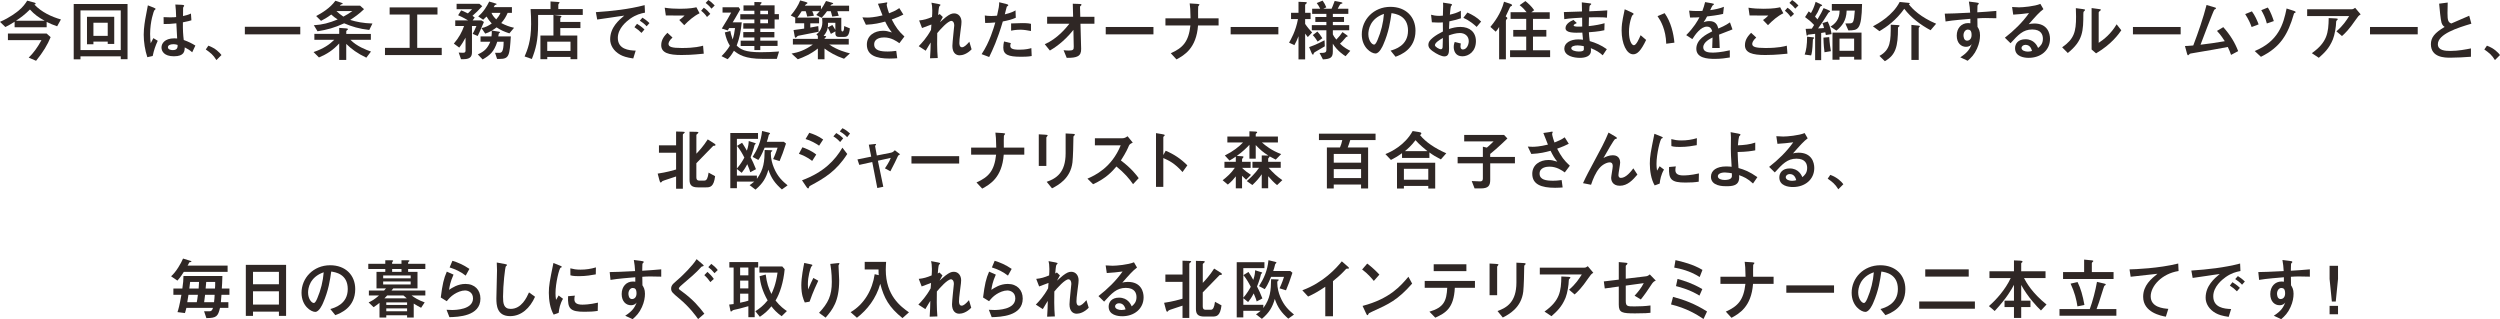<?xml version="1.0" encoding="UTF-8"?><svg id="_レイヤー_2" xmlns="http://www.w3.org/2000/svg" viewBox="0 0 959.86 122.56"><defs><style>.cls-1{fill:#2f2725;}</style></defs><g id="_レイヤー_1-2"><path class="cls-1" d="M17.91,10.46H5.61v-2.12c-1.28.84-2.27,1.4-3.55,2.04l-2.07-1.99c3.88-1.66,6.48-3.78,7.09-4.26,1.73-1.4,2.73-2.86,3.37-3.88l2.73.74c.08.03.51.15.51.41,0,.23-.26.33-.51.33,2.73,2.91,6.58,4.72,10.21,5.74l-1.45,2.63c-1.51-.54-2.7-1-4.03-1.68v2.04ZM3.04,15.41v-2.53h14.87l1.53,1.38c-1.17,2.88-2.83,5.66-5.59,9.08l-2.83-1.22c1.74-1.63,3.65-4.29,4.9-6.71H3.04ZM17.14,7.96c-2.3-1.25-3.93-2.4-5.64-4.31-2.04,2.02-3.6,3.16-5.36,4.31h11Z"/><path class="cls-1" d="M46.36,21.63h-15.46v1.15h-2.6V1.53h20.67v21.2h-2.6v-1.1ZM46.36,19.21V3.98h-15.46v15.23h15.46ZM41.36,15.97h-5.49v1.02h-2.47V6.45h10.46v10.43h-2.5v-.92ZM41.36,13.78v-5.05h-5.49v5.05h5.49Z"/><path class="cls-1" d="M56.56,21.94c-.89-2.65-1.38-5.84-1.38-8.62s.54-5.74.82-7.19c.1-.54.74-3.88.77-4.08l2.22.87c.71.28.74.41.74.54s-.18.26-.43.46c-.25.23-1.66,4.29-1.66,9.13,0,1.68.13,2.81.23,3.55.13-.28.87-1.63,1.02-1.96l1.68,1.02c-.89,1.94-1.45,3.47-1.94,5.84l-2.07.46ZM73.81,20.08c-1-.87-1.73-1.3-2.88-1.89-.05,1.4-.1,3.42-4.16,3.42-3.75,0-4.77-1.94-4.77-3.39s1.17-3.5,4.92-3.5c.51,0,.84.03,1.1.05-.1-1.45-.18-3.04-.31-5.82-2.02.23-3.11.28-4.87.28l-.03-2.65c.46.03,1.56.08,2.5.08,1.17,0,1.81-.05,2.32-.1-.03-1.94-.15-3.29-.31-4.82l2.42.1c.31.03.97.03.97.38q0,.13-.23.38c-.15.18-.18.36-.18.56,0,.46-.03,2.96-.03,3.01.77-.18,2.12-.48,3.04-.97l.18,2.6c-1.02.31-1.07.31-3.27.77-.03,3.11.08,4.77.33,6.79,1.84.66,3.11,1.3,4.46,2.14l-1.22,2.58ZM66.51,16.97c-1.28,0-2.04.48-2.04,1.17,0,1.02,1.51,1.1,1.89,1.1,1.84,0,1.84-1.15,1.84-1.99-.23-.08-.84-.28-1.68-.28Z"/><path class="cls-1" d="M80,17.53c2.78,1.02,4.26,2.6,5.03,3.6l-1.94,1.94c-1.22-2.02-2.32-2.83-4.08-4.08l.99-1.45Z"/><path class="cls-1" d="M94.01,13.19v-2.91h21.28v2.91h-21.28Z"/><path class="cls-1" d="M120.7,15.26v-2.25h9.54v-2.3l2.58.18c.33.03.77.08.77.31,0,.13-.08.2-.23.31-.36.28-.41.33-.41.51v1h9.44v2.25h-7.86c2.42,2.5,6.05,3.88,7.91,4.52l-1.79,2.35c-3.39-1.61-5.66-3.27-7.71-5.28v6.15h-2.7v-6.33c-2.37,2.58-4.77,4.13-7.78,5.38l-2.07-2.07c3.88-1.33,6.1-2.88,7.96-4.72h-7.65ZM120.47,9.69c3.52-.23,5.74-.84,9.18-2.22-1.05-.69-1.61-1.1-2.47-1.89-1.61,1.2-2.81,1.86-3.93,2.42l-1.86-1.84c2.22-1.17,5.46-3.16,7.37-5.87l2.25.74c.33.1.56.2.56.38,0,.15-.15.2-.59.28-.15.05-.31.25-.46.48h7.73l1.51,1.35c-1.79,1.79-3.8,3.16-5.31,4.13,2.4.74,4.92,1.25,8.55,1.38l-1.22,2.47c-3.83-.43-6.68-1.28-9.64-2.55-3.83,1.76-6.48,2.45-10.23,3.06l-1.43-2.35ZM129.19,4.26c.89.87,1.61,1.4,2.65,2.12,1.51-.84,2.25-1.25,3.44-2.12h-6.1Z"/><path class="cls-1" d="M169.6,18.37v2.78h-21.79v-2.78h9.47V5.59h-7.68v-2.76h18.37v2.76h-7.78v12.78h9.41Z"/><path class="cls-1" d="M181.47,13.01c.48-.87.87-1.63,1.45-3.04h-1.71v9.95c0,1.35-.23,2.81-3.27,2.81h-.94l-.89-2.55c.43.05,1.15.08,1.61.08.79,0,1.02-.23,1.02-.87v-4.92c-.66,1.25-1.53,2.68-2.42,3.8l-2.07-1.53c1.99-2.32,3.09-4.41,3.93-6.76h-3.39v-2.14h4.95c-.48-.28-1.99-1.2-3.85-1.99l1.17-1.86c.38.13.97.31,2.58,1.15.54-.54,1.28-1.22,1.61-1.61h-5.94V1.45h8.75l1.1.92c-1.43,1.58-2.48,2.6-3.75,3.7.15.1.77.56.87.66l-.82,1.1h3.37l.97.61c-1.89,4.36-2.09,4.85-2.4,5.38l-1.91-.82ZM188.69,14.01c.05-.36.13-.94.13-1.4,0-.28,0-.56-.05-.82-.94.56-1.5.79-2.47,1.12l-1.43-2.12c1.63-.33,2.68-.92,3.93-1.76-.87-.97-1.4-1.66-1.99-2.68-.28.28-.84.84-1.3,1.22l-1.91-1.28c1.99-1.61,3.32-3.85,4.23-5.69l2.37.71c.28.08.46.13.46.28,0,.18-.18.23-.46.28-.2.05-.25.13-.64.87h6.99v2.19h-1.63c-.71,1.63-1.28,2.53-2.47,3.93,1.86.94,3.11,1.4,4.92,1.81l-1.79,2.14c-2.02-.66-3.27-1.2-4.92-2.3-.69.56-1.1.79-1.86,1.22l2.6.41c.38.05.59.1.59.28,0,.1-.43.38-.48.46-.03.18-.15.79-.2,1.1h4.82c-.48,7.32-.59,8.65-4.31,8.65h-.97l-.77-2.35h1.53c.87,0,1.73-.1,1.76-4.26h-2.45c-1.22,3.85-2.81,5.2-5.61,6.81l-1.86-1.94c2.5-1.12,3.75-2.3,4.8-4.87h-3.75v-2.04h4.21ZM188.71,4.95c.38.89.74,1.4,1.81,2.5.79-.94,1.22-1.51,1.63-2.5h-3.44Z"/><path class="cls-1" d="M212.67,5.74l2.53.33c.13.03.36.08.36.26,0,.13-.13.28-.31.41-.1.08-.13.23-.13.33v1.35h7.73v2.35h-7.73v2.88h6.53v9.08h-2.6v-.87h-8.93v.87h-2.63v-9.08h5v-7.91h-5.89v3.62c0,6.12-.89,9.49-2.4,13.29l-2.78-.97c1.05-2.45,2.5-5.87,2.5-12.45,0-1.76-.05-4.01-.2-5.74h7.65V.56l2.68.18c.59.05.79.08.79.25,0,.1-.13.23-.33.46-.05.08-.15.26-.15.41v1.63h9.39v2.25h-11.07ZM219.04,16h-8.93v3.55h8.93v-3.55Z"/><path class="cls-1" d="M247.64,4.85c-1.63.33-3.39.74-5.66,2.32-1.4,1-4.77,3.7-4.77,7.37,0,4.36,4.18,4.82,6.86,4.9l-.94,3.01c-2.6-.38-3.9-.84-4.98-1.43-2.6-1.43-3.88-3.7-3.88-5.92,0-4.57,3.32-7.35,5.41-9.11-.82.08-4.36.64-5.08.74-1.81.28-3.37.48-5.31.77l-.51-2.83c6.3-.43,12.6-1.1,18.73-2.7l.13,2.88ZM246.29,12.63c-.82-.82-1.56-1.45-2.7-2.19l.99-1.3c.54.33,1.71,1.05,2.86,2.17l-1.15,1.33ZM248.28,10.1c-.77-.87-1.71-1.56-2.63-2.17l1.02-1.15c.84.51,1.66,1.1,2.68,2.09l-1.07,1.22Z"/><path class="cls-1" d="M270.2,20.61c-4.69.48-6.94.51-8.55.51-4.92,0-7.78-.82-7.78-3.78,0-2.27,1.4-3.75,2.37-4.75l1.96,1.81c-1.4,1.28-1.53,2.12-1.53,2.47,0,1.1,1.22,1.56,5.08,1.56,5.1,0,7.35-.66,8.19-.89l.26,3.06ZM268.59,5.1c-2.25,1.1-4.13,2.78-5.89,4.57l-1.91-1.99c.43-.28,1.07-.71,2.04-1.71-4.82,0-5.2,0-7.19-.03l-.43-2.98c1.91.31,3.88.41,5.82.41,3.93,0,5.59-.41,6.35-.59l1.22,2.32ZM271.45,6.53c-.74-1.1-1.45-1.76-2.25-2.4l1.02-1.17c1.1.74,1.86,1.58,2.5,2.37l-1.28,1.2ZM273.18,3.32c-.66-.82-1.3-1.43-2.25-2.19l1.05-1.12c.82.54,1.48,1.07,2.42,2.09l-1.22,1.22Z"/><path class="cls-1" d="M284.79,8.57c-.41,3.72-.79,5.84-1.94,8.93,1.45,1.43,3.14,2.55,9.18,2.55,2.3,0,4.8-.1,7.09-.28l-.87,2.83h-5.41c-6.89,0-9.21-1.66-11.05-3.11-1.1,1.94-1.94,2.76-2.42,3.24l-2.35-1.17c.89-.89,2.25-2.35,3.21-4.01-.94-1.53-1.48-2.96-1.94-5.1l2.12-.56c.15.84.33,1.63.89,3.27.51-1.63.69-2.73.92-4.39h-2.25l-.56.92-2.27-.74c1.86-2.96,2.78-4.59,3.6-6.12h-3.32v-2.04h6.23l.54.87c-1.58,2.78-2.02,3.52-2.88,4.92h3.47ZM289.64,19.24v-1.58h-5.26v-2.04h5.26v-1.25h-4.26v-2.07h4.26v-1.3h-4.26v-2.07h4.26v-1.45h-5.41v-2.04h5.41v-1.33h-4.18v-2.04h4.18V.77l2.32.05c.15,0,.46.03.46.25,0,.15-.18.31-.28.38-.23.18-.23.23-.23.61h5.49v3.37h1.66v2.04h-1.66v3.52h-5.49v1.3h5.41v2.07h-5.41v1.25h6.63v2.04h-6.63v1.58h-2.27ZM294.87,4.11h-2.96v1.33h2.96v-1.33ZM291.91,7.48v1.45h2.96v-1.45h-2.96Z"/><path class="cls-1" d="M314.48,6.76v2.19h-3.37v1.63c1.05-.18,2.42-.41,3.06-.56l.15,2.17c-1.05.23-7.6,1.48-7.78,1.53-.2.05-.41.18-.48.28-.26.31-.46.48-.56.48-.18,0-.31-.08-.41-.69l-.41-2.25c1.51-.18,2.27-.28,4.08-.56v-2.04h-3.44v-2.17l-1.71-.82c1.71-2.02,2.91-3.93,3.62-5.79l2.25.64c.23.08.56.18.56.38,0,.13-.43.38-.56.46-.2.1-.33.33-.43.54h6.15v1.45c.77-1.1,1.22-1.89,1.94-3.24l2.17.61c.15.05.61.18.61.38,0,.13-.61.31-.71.36-.2.13-.26.2-.38.43h7.17v2.12h-4.52c.25.69.38,1.17.54,1.76l-2.5.31c-.2-.89-.38-1.45-.56-2.07h-1.43c-.41.61-1.1,1.51-2.07,2.55l-2.07-1.1c.28-.28.79-.82,1.33-1.45h-2.86c.31.56.54,1.4.61,1.76l-2.55.31c-.23-.97-.36-1.45-.59-2.07h-1.53c-.92,1.48-1.25,1.89-1.68,2.45h8.37ZM314,13.75l-.56-.54c.64-.46,2.3-1.91,2.3-4.62,0-.61-.03-1.2-.08-1.76h7.35v4.36c0,.26,0,.89.46.89.56,0,.61-1.15.64-2.07l2.19.89c-.28,2.63-.94,3.27-2.14,3.27h-2.12c-.99,0-1.3-.56-1.3-1.25v-.87l-1.73.97c-.28-.69-.87-1.89-1.2-2.45-.2,1.25-.77,2.22-1.58,3.21.87.05.97.08.97.31,0,.1-.15.23-.41.43-.13.1-.23.2-.23.41h9.31v2.17h-7.5c3.21,2.22,6.74,3.09,7.96,3.39l-2.27,2.07c-3.27-1.12-5.56-2.5-7.5-3.93v4.13h-2.55v-4.13c-2.75,2.19-5.51,3.34-7.7,4.13l-2.4-2.19c2.53-.43,5.15-1.28,8.16-3.47h-7.65v-2.17h9.59v-1.2ZM320.73,8.75h-2.83v.97c0,.2-.05.61-.08.82l1.76-.94c.43.64,1.02,1.66,1.15,1.91v-2.76Z"/><path class="cls-1" d="M339.56,1.07c.15-.03.79-.15.87-.15.1,0,.26.05.26.2,0,.1-.26.59-.26.69,0,.03.1,1,.92,3.29,1.48-.59,2.63-1.05,3.93-1.99l1.56,2.48c-1.22.64-2.47,1.17-4.46,1.89,1.56,3.01,2.68,4.54,4.87,6.53l-1.94,2.58c-1.02-.74-3.09-2.22-5.87-2.22-1.12,0-3.8.28-3.8,2.68s2.55,2.73,5.26,2.73c1.07,0,1.4-.05,3.21-.25l.38,2.83c-.64.05-1.68.13-2.88.13-5.31,0-8.78-1.3-8.78-5.36,0-3.47,2.93-5.31,6.17-5.31,1.25,0,1.76.15,3.44.64-1.12-1.38-1.66-2.32-2.58-4.18-2.09.56-3.95,1.05-7.4,1.22l-1.35-2.83c.46.03,1.1.08,1.81.08.92,0,2.81-.08,5.92-.84-.18-.46-1.17-2.96-1.76-4.46l2.47-.36Z"/><path class="cls-1" d="M360.84,5.41l1.15,1.12c-.18.31-.97,1.71-1.12,2.02.38-.31,1.91-1.71,2.27-1.96,1.45-1.1,2.22-1.45,3.21-1.45,1.68,0,2.81,1.38,2.81,3.24,0,.69-.03.97-.46,4.21-.28,2.17-.36,3.11-.36,3.93,0,.23,0,1.63,1,1.63.77,0,1.63-.74,2.83-2.12l.87,2.91c-1.68,1.76-3.47,2.3-4.62,2.3-1.48,0-2.76-1.07-2.76-3.6,0-1.25.71-7.58.71-7.81,0-1.43-.69-1.81-1.07-1.81-1.4,0-4.39,3.39-5.46,4.69-.05,1.81-.1,6.4.2,9.57l-2.96.1c.15-1.79.23-4.49.25-6.07-.15.26-1.05,1.66-1.91,3.16l-2.68-1.74c1.2-1.22,3.04-3.19,4.72-6.25.03-.31.05-.48.15-2.07-.79.33-1.66.66-3.6,1.35l-1.12-2.91c1.91-.2,3.04-.54,4.95-1.33.08-.92.1-1.71.1-2.48,0-1.43-.15-2.35-.31-3.01l2.58.48c.84.15.87.25.87.43,0,.13-.43.46-.46.56-.2.46-.33,2.14-.43,3.27l.64-.38Z"/><path class="cls-1" d="M386.33,1.53c.2.05.79.23.79.41,0,.05,0,.18-.08.25-.08.08-.43.28-.48.36-.08.1-.66,2.58-.77,2.96,2.63-.64,3.47-1.15,4.11-1.53l.1,2.83c-1.53.69-3.01,1.05-4.98,1.43-2.07,7.07-3.88,10.84-5.23,13.65l-2.91-1.1c3.09-4.62,4.64-9.98,5.26-12.17-1.45.13-2.27.18-3.9.2l-.13-2.88c.61.1,1.33.2,2.48.2.97,0,1.73-.08,2.22-.13.66-2.83.82-3.88.82-5.15l2.7.66ZM396.1,21.51c-1.3.28-3.29.28-4.13.28-4.75,0-6.76-.77-6.76-3.52,0-.77.1-1.61.28-2.35l2.63.64c-.1.23-.23.51-.23.94,0,.97.54,1.58,3.37,1.58,2.55,0,3.95-.38,4.72-.61l.13,3.04ZM395.84,11.91c-1.28-.26-2.81-.51-4.13-.51-.36,0-2.02.03-3.5.38v-2.78c.66-.03,3.62-.13,4.21-.13,2.32,0,2.98.18,3.42.28v2.76Z"/><path class="cls-1" d="M401.15,16.97c4.85-2.14,8.16-6.23,9.44-7.86h-8.55v-2.68h9.98l-.13-5,2.35.08c.87.03.97.03.97.31,0,.18-.08.28-.28.41-.26.18-.26.28-.26.46l.1,3.75h5.43v2.68h-5.36l.26,9.62c.08,2.86-1.56,3.52-5.54,3.47l-1.2-2.93c.51.05,1.22.13,1.96.13,1.76,0,1.96-.38,1.94-1.48l-.13-6.45c-3.8,4.8-7.65,7.12-9.03,7.93l-1.96-2.42Z"/><path class="cls-1" d="M442.86,10.36v2.83h-18.32v-2.83h18.32Z"/><path class="cls-1" d="M459.98,9.77c-.66,8.85-5.33,11.43-8.27,13.04l-2.19-2.37c4.67-2.09,6.84-4.44,7.53-10.66h-9.59v-2.73h9.64c-.03-3.21-.18-4.59-.33-5.74l2.86.18c.74.05.89.15.89.33,0,.13-.48.54-.48.66-.03.1-.08,3.29-.03,4.57h7.86v2.73h-7.88Z"/><path class="cls-1" d="M490.82,10.36v2.83h-18.32v-2.83h18.32Z"/><path class="cls-1" d="M495.69,7.32v-2.4h2.86V.69l2.47.1c.69.03.74.15.74.28,0,.15-.05.18-.48.51-.18.15-.18.36-.18.51v2.83h2.09v2.4h-2.09v1.86c.92,1.35,1.76,2.3,2.68,3.29l-1.66,1.76c-.71-.87-.79-.97-1.02-1.33v9.9h-2.55v-8.9c-.48,1.3-.92,2.22-1.58,3.44l-2.04-.97c.59-1.02,2.6-4.44,3.42-9.06h-2.65ZM502.63,18.09c2.71-.94,4.95-2.12,5.92-2.63l.1,2.32c-.94.59-2.32,1.4-3.62,2.12-.38.23-.59.36-.64.64-.08.28-.1.43-.28.43-.26,0-.43-.36-.51-.56l-.97-2.32ZM517.05,13.47c.25.18.41.28.41.43,0,.1-.13.13-.28.18-.15.05-.26.05-.43.25-1.12,1.38-1.73,1.96-2.27,2.45,1.51,1.51,3.27,2.37,3.96,2.73l-1.81,2.07c-.69-.43-3.11-1.96-4.9-4.8v3.09c0,2.25-.94,2.78-3.8,2.93l-1.3-2.47c2.07-.03,2.63-.08,2.63-1.25v-7.45h-5.59v-1.99h5.59v-1.22h-4.24v-1.89h4.24v-1.2h-5.46v-1.99h3.09c-.36-.74-.84-1.53-1.33-2.17l2.25-.94c.48.61,1.1,1.73,1.43,2.58l-1.15.54h3.16c.18-.38.46-.94,1.2-2.99l2.25.43c.33.08.74.18.74.36,0,.08-.03.13-.1.18-.08.05-.54.18-.61.2-.31.18-.92,1.48-1.1,1.81h4.06v1.99h-5.94v1.2h4.29v1.89h-4.29v1.22h6.28v1.99h-6.28v1.58c.25.54.46.92,1.33,1.99,1.07-1.12,1.53-1.66,2.37-2.88l1.63,1.15ZM505.8,12.12c.54.56,1.07,1.2,1.91,2.55l-1.81,1.3c-1.02-1.61-1.56-2.17-1.86-2.5l1.76-1.35Z"/><path class="cls-1" d="M533.89,19.44c1.61-.46,6.71-1.86,6.71-7.68s-4.85-6.48-6.35-6.71c-.41,3.01-1.02,7.3-3.16,12.12-.25.59-1.48,3.37-2.99,3.37-1.58,0-5.25-2.25-5.25-7.35,0-5.61,4.52-10.56,11-10.56,5.89,0,9.62,3.8,9.62,9.16,0,7.14-5.74,9.29-7.65,10l-1.91-2.35ZM525.37,13.19c0,2.27,1.3,3.93,2.19,3.93.56,0,1.02-1.05,1.35-1.81,1.35-3.16,2.19-6.56,2.45-9.98-5.36,1.84-6,6.1-6,7.86Z"/><path class="cls-1" d="M549.45,5.66c.71.18,1.63.43,3.14.43.64,0,1.12-.05,1.4-.08.05-1,.1-2.99.1-3.88,0-.38,0-.66-.05-1.12l2.71.41c.15.03.76.13.76.41,0,.1-.38.51-.43.59-.15.2-.38,2.81-.41,3.21,1.51-.36,2.76-.69,4.21-1.51l.03,2.91c-1.86.56-2.55.77-4.44,1.17-.03.46-.1,2.5-.13,2.93,1.35-.43,2.7-.79,4.39-.79,3.55,0,5.94,1.99,5.94,5.46,0,3.98-2.81,5.82-5.2,5.82-2.73,0-3.32-2.22-3.32-3.57,0-.92.23-1.53.38-1.94l2.35.59c-.05.23-.13.66-.13,1.1,0,.23,0,1.2.92,1.2,1.38,0,2.25-1.71,2.25-3.21,0-1.94-1.51-3.11-3.39-3.11-1.58,0-3.09.51-4.26.92,0,.79.08,4.59.08,5.1,0,1.68-.23,2.96-1.79,2.96-1.07,0-2.88-.84-4.54-2.04-.82-.61-1.61-1.28-1.61-2.45,0-.97.54-1.73,1.76-2.73,1.07-.87,2.48-1.68,3.83-2.35,0-1.1,0-1.35-.03-3.5-.41.03-.87.08-1.76.08s-1.76-.05-2.45-.1l-.31-2.91ZM550.93,17.35c0,.61,1.63,1.56,2.27,1.56s.66-.64.69-.87c0-.23.05-1.38.1-3.47-1.15.66-3.06,1.79-3.06,2.78ZM566.95,10.33c-1.07-1-2.63-2.35-5.1-3.5l1.56-2.02c1.91.87,3.73,1.89,5.26,3.47l-1.71,2.04Z"/><path class="cls-1" d="M575.57,10.38c-.28.54-.82,1.28-1.3,1.79l-2.04-1.84c1.3-1.58,4.06-5.05,5.23-9.67l2.4.79c.41.13.69.33.69.59,0,.15-.18.25-.51.41-.15.08-.23.18-.38.51-.56,1.28-.71,1.61-1.56,3.34.36.26.64.48.64.69,0,.15-.1.26-.25.38-.23.18-.31.38-.31.64v14.77h-2.6v-12.4ZM595.01,4.69v2.55h-6.43v4.26h5.13v2.55h-5.13v5.26h6.58v2.63h-15.38v-2.63h6.2v-5.26h-4.98v-2.55h4.98v-4.26h-6v-2.55h6.15c-.59-.77-1.5-1.84-2.68-2.7l2.22-1.58c1.07.87,2.32,1.96,3.37,3.5l-1.1.79h7.07Z"/><path class="cls-1" d="M615.37,21.25c-1.2-1.1-2.55-1.96-4.57-2.76.03.46.05.71.05.97,0,2.19-2.27,2.75-4.24,2.75-2.19,0-6-.64-6-3.57,0-2.14,2.35-3.52,5.36-3.52.74,0,1.4.08,1.81.13-.15-1.38-.2-1.94-.25-2.73-3.21.1-6.46.18-6.46-1.74,0-1.66,2.02-2.7,3.04-3.14l1.3,1.2c-.66.33-1.22.61-1.22.89,0,.36.64.43.94.46.51.05.69.03,2.35,0-.03-2.68-.03-2.96-.03-3.42-1.02.05-5.15.26-6.86.59l-.15-2.73c.64,0,5.74-.18,6.96-.23,0-.56-.08-3.01-.08-3.5l2.7.33c.84.1.92.1.92.36,0,.13-.56.51-.59.61-.08.26-.08.46-.18,2.14,4.21-.18,5.36-.23,6.94-.36l-.13,2.81c-.59-.08-1.38-.18-3.8-.18-1.5,0-2.27.03-3.11.05-.03.77-.05,2.09-.08,3.37,2.75-.31,4.57-.69,6.07-1.12l-.08,2.7c-2.04.51-5.49.74-5.94.77.08,1.4.18,2.27.33,3.39,2.27.66,4.39,1.56,6.56,3.11l-1.58,2.35ZM605.68,17.43c-1.28,0-2.4.38-2.4,1.1,0,.79,1.5,1.25,2.88,1.25,1.96,0,1.96-.56,1.96-1.07,0-.28,0-.43-.05-1-.84-.15-1.71-.28-2.4-.28Z"/><path class="cls-1" d="M632.03,15.31c-2.02,4.26-3.44,5.54-4.98,5.54-2.53,0-4.44-4.08-4.44-9.18,0-1.79.23-3.42.48-4.64.1-.51.61-2.91.71-3.47l2.73,1.25c.25.13.69.33.69.56,0,.15-.18.28-.51.54-.2.15-1.28,3.06-1.28,6.33,0,3.44,1.07,5.13,1.89,5.13.89,0,1.96-2.37,2.58-3.85l2.12,1.81ZM639.74,16.79c-.15-5.48-2.12-8.83-3.34-10.59l2.73-1.15c2.45,3.44,3.44,7.91,3.75,11.33l-3.14.41Z"/><path class="cls-1" d="M665.2,11.28c-.82.31-4.44,1.73-5.18,2.02.1,1.68.23,3.47.25,5.13h-2.88c.13-3.32.13-3.39.13-4.03-.92.46-3.57,1.76-3.57,3.78,0,1.84,2.12,2.02,3.62,2.02.92,0,3.14-.1,6.58-.89v2.76c-1.53.25-3.37.54-5.77.54-2.91,0-7.09-.33-7.09-3.9s3.75-5.49,6.1-6.68c-.18-.61-.51-1.81-2.02-1.81-2.35,0-4.44,2.96-5.61,4.8l-2.35-1.53c2.93-2.93,4.41-5.51,5.08-6.86-.33.03-2.4.15-3.6.1l-.36-2.65c1.12.13,2.19.15,3.32.15.64,0,.71,0,1.76-.03.38-1.05.82-2.25,1.05-3.39l2.47.43c.92.15.92.26.92.38s-.05.18-.56.54c-.1.05-.77,1.5-.87,1.73,1.35-.15,3.9-.66,5.26-1.28l-.31,2.73c-1.96.48-4.95.84-6.15.97-.49.97-.87,1.58-1.33,2.22.41-.15,1.12-.43,2.22-.43,2.37,0,3.06,1.4,3.44,2.86.64-.26,2.75-1.15,4.46-2.37l.97,2.73Z"/><path class="cls-1" d="M686.29,20.61c-4.69.48-6.94.51-8.55.51-4.92,0-7.78-.82-7.78-3.78,0-2.27,1.4-3.75,2.37-4.75l1.96,1.81c-1.4,1.28-1.53,2.12-1.53,2.47,0,1.1,1.22,1.56,5.08,1.56,5.1,0,7.35-.66,8.19-.89l.25,3.06ZM684.69,5.1c-2.25,1.1-4.13,2.78-5.89,4.57l-1.91-1.99c.43-.28,1.07-.71,2.04-1.71-4.82,0-5.2,0-7.19-.03l-.43-2.98c1.91.31,3.88.41,5.82.41,3.93,0,5.59-.41,6.35-.59l1.22,2.32ZM687.54,6.53c-.74-1.1-1.45-1.76-2.25-2.4l1.02-1.17c1.1.74,1.86,1.58,2.5,2.37l-1.28,1.2ZM689.28,3.32c-.66-.82-1.3-1.43-2.25-2.19l1.05-1.12c.82.54,1.48,1.07,2.42,2.09l-1.22,1.22Z"/><path class="cls-1" d="M696.09,14.31s.43.05.43.28c0,.13-.05.18-.31.31-.15.08-.18.25-.18.61-.15,4.01-.43,5.05-.66,5.77l-2.47-.33c.54-1.43.94-3.75.92-6.86l2.27.23ZM701.01,13.42l-.2-1.02c-.89.13-1.15.18-1.58.26v10.43h-2.32v-10.1c-.41.05-2.55.28-2.65.31-.1.05-.36.41-.43.41-.18,0-.23-.31-.23-.41l-.33-2.22c.76,0,1.53-.03,2.37-.08.54-.84.69-1.1.87-1.4-1.25-1.35-1.99-1.96-3.47-3.04l1.4-2.19c.41.28.61.43.87.64.64-1.12,1.25-2.37,1.79-4.31l1.91.92c.23.1.59.26.59.46,0,.13-.2.2-.54.33-.08.03-.18.05-.38.54-.71,1.66-.84,1.91-1.81,3.42.41.48.56.64.94,1.07,1.15-1.89,1.84-3.16,2.35-4.34l2.09.89c.36.15.41.28.41.41s-.26.23-.43.33c-.1.05-.18.08-.51.64-1.5,2.4-2.25,3.6-3.67,5.54,1.07-.03,1.71-.1,2.27-.15-.31-1.12-.33-1.28-.61-1.89l2.04-.61c.94,1.91,1.28,3.6,1.48,4.85l-2.19.33ZM702.32,14.24c.18,2.76.46,4.41.64,5.41l-2.45.41c-.13-.92-.36-2.81-.41-5.61l2.22-.2ZM702.8,10.23c1.94-1.22,3.47-2.81,3.5-6.15h-2.98V1.53h11.61c-.2,10.05-1.51,10.1-5.26,10.15l-1.17-2.68c2.27,0,2.53,0,2.88-.51.46-.64.59-2.17.77-4.41h-3.14c-.1,3.95-1.89,6-3.93,7.68l-2.27-1.53ZM706.27,21.79v1.15h-2.7v-10.43h11.15v10.36h-2.83v-1.07h-5.61ZM711.88,14.82h-5.61v4.69h5.61v-4.69Z"/><path class="cls-1" d="M732.42,1.05c.71.08.82.08.82.28,0,.08-.1.15-.33.33,1.43,1.91,4.62,4.98,10.46,7.45l-2.14,2.5c-3.85-2.09-7.45-4.75-10.1-8.24-3.09,4.36-6.66,6.91-9.52,8.6l-2.5-1.86c2.04-1.07,7.63-4.21,10.26-9.36l3.06.31ZM728.69,9.64c.51.03.61.03.61.28,0,.15-.08.23-.43.48-.15.13-.15.18-.15.36,0,7.04-.84,10.38-5.05,12.73l-2.07-2.02c4.34-2.4,4.34-5.77,4.34-11.99l2.76.15ZM736.6,9.85c.28.03.51.08.51.23,0,.13-.08.23-.2.33-.23.23-.23.31-.23.48v12.12h-2.81v-13.45l2.73.28Z"/><path class="cls-1" d="M758.62.94c1,.13,1.12.15,1.12.48,0,.13-.08.2-.25.33-.28.2-.28.31-.31,2.98,2.45-.15,4.85-.31,7.3-.54v2.81c-.89-.03-3.72-.08-4.29-.08-1.05,0-1.94.05-2.99.13l.05,3.27c.49.74.97,1.58.97,3.24,0,1.45-.28,3.16-1.15,5.1-1.02,2.27-2.19,3.44-3.6,4.67l-2.83-1.33c3.06-1.94,3.72-3.47,4.41-5.08-.38.46-.89,1.05-2.25,1.05-1.79,0-3.52-1.4-3.52-4.29s1.81-4.82,4.36-4.82c.41,0,.69.05.87.08v-1.71c-7.19.59-8.67.87-9.52,1.02l-.31-3.01c2.45-.03,4.26-.1,9.75-.38-.1-1.63-.18-2.58-.49-4.26l2.65.33ZM753.87,13.55c0,.38.08,2.07,1.4,2.07.61,0,1.71-.46,1.71-2.17s-.61-2.09-1.48-2.09-1.63.97-1.63,2.19Z"/><path class="cls-1" d="M769.77,14.47c3.5-2.73,6.71-5.82,9.26-9.44-2.58.33-3.37.41-6.07.59l-.43-2.93c.71.05,1.94.13,2.65.13,1.45,0,5.97-.38,8.21-1.33l1.17,2.02c-1.56,1.15-2.99,2.76-5.64,5.79.46-.13,1.15-.28,2.12-.28,5.08,0,6.05,3.75,6.05,5.89,0,4.41-3.57,7.3-8.19,7.3-1.71,0-5.23-.43-5.23-3.7,0-1.66,1.12-3.44,3.98-3.44,3.37,0,4.52,2.55,4.87,3.34.79-.66,1.84-1.56,1.84-3.52,0-1.45-.59-3.57-4.11-3.57s-5.38,2.07-8.32,5.28l-2.17-2.12ZM777.63,17.22c-.82,0-1.48.56-1.48,1.2,0,.97,1.35,1.4,2.45,1.4.69,0,1.28-.15,1.58-.26-.23-.77-.69-2.35-2.55-2.35Z"/><path class="cls-1" d="M791.76,18.16c4.57-3.19,5.33-5.92,5.33-11.76,0-1.56-.05-2.5-.08-3.27l2.7.36c.82.1.82.18.82.33,0,.18-.18.36-.31.46-.28.25-.33.28-.33,1.02-.03,6.53-.05,10.28-5.97,15.05l-2.17-2.19ZM803.04,3.09l2.63.36c.82.1.92.1.92.33,0,.18-.08.23-.43.48-.38.28-.38.41-.38.61v11.58c2.07-1.38,4.64-3.37,6.89-7.12l1.79,2.3c-.92,1.33-3.67,5.31-9.69,8.85l-1.71-1.48V3.09Z"/><path class="cls-1" d="M837.25,10.36v2.83h-18.32v-2.83h18.32Z"/><path class="cls-1" d="M849.65,2.63c1.02.31,1.15.31,1.15.56,0,.08-.05.18-.1.23-.08.05-.46.23-.51.28-.33.28-4.9,12.37-5.31,13.47,3.14-.38,6.02-.77,9.31-1.35-1.51-2.4-2.45-3.37-2.99-3.95l2.42-1.45c2.7,3.04,4.46,5.94,5.71,9.21l-2.73,1.45c-.36-1.05-.69-1.91-1.25-3.04-4.9.92-5.69,1.05-12.88,2.27-1.35.23-1.5.25-1.68.33-.1.05-.54.59-.69.59-.2,0-.36-.41-.41-.64l-.79-2.93c.46,0,.94,0,3.19-.2,1.91-5,3.85-10.64,5.1-15.54l2.45.71Z"/><path class="cls-1" d="M864.5,10.38c-.49-1.38-1.2-2.98-2.47-4.97l2.58-1.05c1.15,1.56,1.99,3.42,2.58,5l-2.68,1.02ZM865.67,19.59c9.13-3.73,11.05-10.33,12.25-16.33l2.68.87c.25.08.79.26.79.51,0,.23-.23.31-.36.33-.23.08-.23.1-.31.36-2.27,7.88-5.15,12.78-12.65,16.48l-2.4-2.22ZM870.34,9.01c-.54-2.22-1.4-3.85-2.14-5.1l2.5-1.02c1.07,1.45,2.02,4.29,2.32,5.2l-2.68.92Z"/><path class="cls-1" d="M885.82,6.15v-2.6h17.07c.33,0,.61,0,1.35-.56l2.12,2.53c-.84.54-.94.69-1.94,2.12-2.55,3.72-3.95,5.05-5.23,6.2l-2.14-1.81c2.63-2.25,3.85-4.23,4.9-5.87h-16.12ZM887.63,20.41c5.87-4.18,6.38-7.78,6.46-13.47l2.63.13c.69.03.84.08.84.31,0,.13-.08.23-.31.41-.25.2-.31.28-.31.77,0,1.48-.54,4.85-1.22,6.51-1.48,3.62-3.42,5.33-5.43,7.12l-2.65-1.76Z"/><path class="cls-1" d="M928.27,10.36v2.83h-18.32v-2.83h18.32Z"/><path class="cls-1" d="M948.71,21.79c-2.63.18-5.28.36-7.91.36-2.01,0-7.47,0-7.47-5.18,0-2.53,1.38-4.34,5.28-6.63-.38-.25-.89-.64-1.2-1.61-.36-1.1-.77-5.69-.92-7.32l3.29-.43c-.05,1.3-.08,2.55-.08,4.06,0,2.86.28,3.5,1.45,3.98.97-.43,5.82-2.5,6.89-2.98l.82,3.06c-5.31,1.56-12.86,4.01-12.86,7.88,0,2.42,2.81,2.58,4.87,2.58,2.93,0,5.89-.59,7.83-.97v3.21Z"/><path class="cls-1" d="M954.83,17.53c2.78,1.02,4.26,2.6,5.03,3.6l-1.94,1.94c-1.22-2.02-2.32-2.83-4.08-4.08l1-1.45Z"/><path class="cls-1" d="M259.58,67.75c-.82.31-5.05,1.63-5.26,1.79-.1.08-.48.56-.61.56-.25,0-.43-.54-.51-.84l-.69-2.6c3.42-.51,5.87-1.22,7.07-1.58v-6.45h-6.58v-2.83h6.58v-5.31l2.45.08c.51.03.87.03.87.23,0,.08-.03.18-.31.41-.23.18-.41.31-.41.51v20.74h-2.6v-4.69ZM267.37,68.13c0,1.2.82,1.2,1.1,1.2h1.96c.94,0,1.33-.94,1.63-3.06l2.5,1.38c-.51,4.18-1.94,4.29-3.55,4.29h-3.06c-2.45,0-3.21-.97-3.21-2.91v-18.47l2.6.05c.28,0,.82.03.82.31,0,.18-.79.71-.79.87v7.22c.77-.79,2.76-2.93,4.36-5.49l2.7,1.71c.13.08.28.25.28.41,0,.13-.13.31-.31.31-.23,0-.48,0-.59.08-.08.05-5.41,5.61-6.45,6.63v5.49Z"/><path class="cls-1" d="M289.71,54.86c.41.13.46.13.46.28,0,.1-.43.43-.46.54-.08.26-.33,1.35-.41,1.58-.41,1.45-.87,2.47-1.12,3.11.61,1.17,1.33,2.68,2.07,4.59l-2.19,1.17c-.23-.84-.31-1.07-1.15-3.09-.82,1.58-1.4,2.4-2.14,3.32l-1.84-1.48v2.53h7.68v1.25c2.7-3.73,2.91-6.71,2.98-11.07l2.37.08c.46.03.59.1.59.23,0,.08-.2.23-.36.33-.15.1-.23.23-.23.66,0,2.12.54,3.98,1.17,5.51,1.45,3.52,3.37,5.18,5.26,6.76l-2.19,1.58c-2.58-2.27-4.06-4.26-5.18-7.58-.89,3.14-2.09,5.23-4.95,7.65l-2.27-1.73c.43-.28.84-.54,1.79-1.35h-6.66v2.53h-2.53v-21.2h10.64v2.27h-8.11v11.38c1.48-1.73,2.4-3.32,2.86-4.21-.79-1.56-1.61-2.99-2.81-4.49l1.94-1.2c.74,1.15,1.15,1.79,1.84,3.04.61-1.84.64-2.6.71-3.7l2.25.71ZM300.96,54.45l.82.66c-.92,2.93-1.68,4.87-2.47,6.74l-2.47-.77c.97-2.09,1.48-3.67,1.71-4.39h-4.97c-1.25,3.04-1.86,3.93-2.42,4.72l-2.19-1.17c1.86-2.93,3.24-5.92,3.62-9.95l2.53.61c.13.03.54.15.54.33,0,.13-.46.46-.48.56-.08.23-.36,1.35-.41,1.58-.18.59-.25.79-.36,1.07h6.58Z"/><path class="cls-1" d="M311.83,61.78c-1.94-1.51-3.8-2.27-5.1-2.73l1.35-2.5c.82.28,3.29,1.15,5.31,2.78l-1.56,2.45ZM307.93,69.23c8.37-3.11,12.65-7.7,15.51-12.53l1.86,2.42c-4.29,6.71-8.9,9.34-14.21,12.2-.31.15-.41.25-.51.64-.03.13-.1.38-.31.38-.23,0-.51-.41-.59-.51l-1.76-2.6ZM314.49,55.93c-1.35-.92-3.06-1.91-5.2-2.55l1.43-2.4c1.63.51,3.5,1.25,5.33,2.58l-1.56,2.37ZM322.57,54.53c-.79-.89-1.58-1.56-2.6-2.17l1.12-1.28c.89.51,1.66,1.05,2.65,2.02l-1.17,1.43ZM325.25,52.69c-.38-.43-1.02-1.2-2.81-2.25l1.02-1.22c1.28.59,2.3,1.48,2.91,2.04l-1.12,1.43Z"/><path class="cls-1" d="M329.92,63.33l-.71-2.12,5.28-1.07-.92-4.59,2.09-.23c.15-.03.33-.05.43-.05.13,0,.28.05.28.2,0,.08-.31.41-.36.51-.03.05-.03.18,0,.28l.64,3.44,5.28-1.05c.54-.1,1.02-.28,1.63-.97l2.04,1.58c-.61.28-.77.43-1.02,1.02-.51,1.15-1.35,2.86-2.73,5.48l-2.09-1.12c.23-.36,1.79-2.63,2.25-4.03l-4.95,1.1,2.07,10-2.3.48-1.94-9.98-4.98,1.1Z"/><path class="cls-1" d="M368.27,59.96v2.83h-18.32v-2.83h18.32Z"/><path class="cls-1" d="M385.38,59.38c-.66,8.85-5.33,11.43-8.27,13.04l-2.19-2.37c4.67-2.09,6.84-4.44,7.53-10.66h-9.59v-2.73h9.64c-.03-3.21-.18-4.59-.33-5.74l2.86.18c.74.05.89.15.89.33,0,.13-.48.54-.48.66-.03.1-.08,3.29-.03,4.57h7.86v2.73h-7.88Z"/><path class="cls-1" d="M398.83,51.57l2.3.13c.82.05,1.12.1,1.12.33,0,.13-.51.61-.51.77v10.92h-2.91v-12.14ZM409.14,51.24l2.55.13c.66.03,1,.03,1,.38,0,.1-.15.23-.38.43-.18.18-.18.2-.18.66,0,2.07-.15,7.63-.36,9.47-.74,6.3-5.59,8.83-7.86,10l-2.04-2.5c3.57-1.25,7.27-3.44,7.27-10.94v-7.63Z"/><path class="cls-1" d="M435.03,70.71c-1.45-2.12-3.37-4.34-6.38-6.79-1.68,1.94-3.85,4.46-8.96,6.81l-2.17-2.14c2.81-1.22,9.26-4.16,12.76-12.78h-9.9v-2.73h10.36c.56,0,1.12,0,2.19-.77l1.99,2.45c-1.17.51-1.33.79-1.63,1.51-.1.28-.89,2.19-2.93,5.33,4.08,3.06,6,5.64,6.84,6.79l-2.17,2.32Z"/><path class="cls-1" d="M447.56,57.87c3.19,1.35,5.82,3.11,8.32,5.61l-1.86,2.58c-3.04-3.47-5.38-4.49-7.37-5.38v11.07h-2.81v-20.64l2.3.38c.77.13,1.05.23,1.05.43,0,.13-.13.25-.23.33-.31.25-.31.28-.31.43v6.84l.92-1.66Z"/><path class="cls-1" d="M484.42,59.68l2.58.05c-1.89-1.15-3.14-2.22-4.87-4.03v5.23h-2.42v-5.33c-1.2,1.28-2.6,2.65-4.85,4.26l2.17.15c.2.03.41.08.41.25,0,.1-.13.28-.38.54-.05.05-.18.23-.18.46v.87h3.29v2.32h-3.29c1.15,1.12,2.14,1.89,3.42,2.7l-1.86,1.86c-.92-.84-1.3-1.22-1.56-1.51v4.8h-2.4v-4.59c-.71.92-1.58,1.96-3.06,3.16l-1.99-1.66c1.58-1.22,3.32-2.76,4.67-4.77h-3.98v-2.32h4.36v-1.99c-.66.51-1.45.94-2.42,1.51l-1.79-1.94c3.32-1.68,5.31-3.27,6.99-5h-6.02v-2.27h8.47v-2.02l2.27.1c.71.03.71.23.71.31,0,.13-.13.25-.36.41-.13.08-.2.23-.2.43v.77h8.52v2.27h-6.15c1.43,1.25,3.73,3.11,7.4,4.46l-2.09,2.12c-.69-.33-1.2-.59-2.37-1.25.03.1,0,.23-.1.33-.28.28-.43.41-.43.69v1.07h4.82v2.32h-4.64c1.66,1.86,3.27,3.39,5.26,4.72l-2.02,1.91c-1.17-.92-2.3-2.12-3.42-3.42v4.64h-2.47v-5.38c-1.12,1.63-2.07,2.68-3.6,4.13l-2.14-1.51c1.38-1.2,3.27-2.96,4.72-5.1h-2.55v-2.32h3.57v-2.45Z"/><path class="cls-1" d="M514.47,56.62c.38-.89.66-1.66.89-2.83h-8.96v-2.47h21.74v2.47h-9.72c-.2.77-.64,1.94-.97,2.83h7.83v15.74h-2.71v-1.51h-10.49v1.51h-2.63v-15.74h5ZM522.58,62.46v-3.37h-10.49v3.37h10.49ZM522.58,68.36v-3.42h-10.49v3.42h10.49Z"/><path class="cls-1" d="M548.81,60.65h-10.51v-1.84c-1.76,1.28-2.98,1.94-4.26,2.6l-2.12-2.25c2.25-.89,7.48-3.42,10.46-8.85l2.4.38c.54.08.94.23.94.51,0,.33-.33.54-.51.66,2.09,2.63,5.74,5.1,10.08,6.99l-2.07,2.35c-1.79-.92-3.06-1.66-4.41-2.68v2.12ZM548.38,72.39v-1h-9.36v1h-2.65v-9.92h14.67v9.92h-2.65ZM548.38,69v-4.18h-9.36v4.18h9.36ZM548.05,58.03c-.84-.69-3.16-2.55-4.57-4.21-1.56,2.07-2.91,3.27-4.08,4.21h8.65Z"/><path class="cls-1" d="M581.65,60.25v2.47h-9.49v6.33c0,2.27-.74,3.29-3.65,3.29h-2.35l-1.1-2.83c1.12.08,2.6.13,3.21.13s1.07-.18,1.07-1.1v-5.82h-9.69v-2.47h9.69v-3.93l1.53.36c.43-.36,1-.82,2.6-2.4h-11.3v-2.47h15.31l1.28,1.35c-3.9,3.75-5.56,5.1-6.61,5.94v1.15h9.49Z"/><path class="cls-1" d="M595.04,50.68c.15-.03.79-.15.87-.15.1,0,.25.05.25.2,0,.1-.25.59-.25.69,0,.03.1,1,.92,3.29,1.48-.59,2.63-1.05,3.93-1.99l1.56,2.48c-1.22.64-2.47,1.17-4.46,1.89,1.56,3.01,2.68,4.54,4.87,6.53l-1.94,2.58c-1.02-.74-3.09-2.22-5.87-2.22-1.12,0-3.8.28-3.8,2.68s2.55,2.73,5.26,2.73c1.07,0,1.4-.05,3.21-.25l.38,2.83c-.64.05-1.68.13-2.88.13-5.31,0-8.78-1.3-8.78-5.36,0-3.47,2.93-5.31,6.17-5.31,1.25,0,1.76.15,3.44.64-1.12-1.38-1.66-2.32-2.58-4.18-2.09.56-3.95,1.05-7.4,1.22l-1.35-2.83c.46.03,1.1.08,1.81.08.92,0,2.81-.08,5.92-.84-.18-.46-1.17-2.96-1.76-4.46l2.47-.36Z"/><path class="cls-1" d="M607.79,70.32c1.1-2.45,2.65-5.36,4.08-7.99,2.63-4.87,4.29-7.93,5.71-11.43l2.53,1.48c.28.18.71.43.71.64,0,.05-.03.15-.15.2-.08.03-.51.15-.59.2-.48.28-3.14,4.95-4.44,7.25.74-.41,2.07-1.07,3.6-1.07,2.65,0,2.81,2.22,2.81,2.83,0,.69-.66,4.01-.66,4.77,0,.43.13,1.1.97,1.1,1.99,0,3.95-2.6,4.75-3.67l1.56,2.4c-1.79,2.09-3.78,4.29-6.76,4.29s-3.32-2.3-3.32-2.99c0-.64.61-3.78.61-4.49,0-1.3-.61-1.5-1.15-1.5-1,0-2.81.77-4.06,2.32-1.35,1.66-2.37,4.01-3.11,6.28l-3.09-.61Z"/><path class="cls-1" d="M635.3,71.19c-1.38-2.37-1.86-5.59-1.86-8.37s.33-4.41,1.76-11.46l2.53,1.02c.51.2.66.28.66.48,0,.05,0,.13-.05.15-.08.05-.31.13-.38.15-.51.2-1.96,5.89-1.96,9.82,0,.66.05,1.61.2,2.53.23-.33.46-.69,1-1.68l1.68,1.28c-1.12,1.86-1.5,3.88-1.66,5.38l-1.91.69ZM652.21,69.76c-1.68.26-3.11.33-5.1.33-5.36,0-6.53-1.12-6.28-5.97l2.6-.23c-.13.43-.18.97-.18,1.4,0,1.33.84,2.07,3.04,2.07.61,0,2.78-.03,6-.77l-.08,3.16ZM651.47,55.73c-1.53.28-3.7.69-6.46.69-.56,0-2.37,0-3.29-.33l-.03-2.68c1.25.31,2.14.51,3.9.51,2.04,0,3.98-.28,5.92-.87l-.05,2.68Z"/><path class="cls-1" d="M673.05,70.45c-2.09-1.96-3.55-2.55-5.33-3.21,0,.2.03.59.03.87,0,3.24-2.65,3.39-5,3.39-1.1,0-5.84,0-5.84-3.62,0-2.42,2.12-3.98,5.87-3.98.87,0,1.63.08,2.07.13-.23-3.83-.31-5.26-.31-6.94,0-.69.05-3.65.05-4.26-.03-1.15-.08-1.61-.13-2.09l2.73.51c.46.08,1.07.2,1.07.46,0,.15-.48.59-.54.69-.15.38-.33,1.76-.46,3.39,2.22-.08,4.64-.31,6.66-1.05v2.98c-1.45.28-3.44.59-6.76.64.05,2.25.15,3.95.33,6.15,2.27.64,4.13,1.33,7.25,3.5l-1.68,2.45ZM662.29,66.22c-1.89,0-2.73.71-2.73,1.45,0,1,1.35,1.43,2.6,1.43.38,0,2.45,0,2.75-1.17.05-.18.05-.31.03-1.4-.43-.08-1.76-.31-2.65-.31Z"/><path class="cls-1" d="M679.25,64.07c3.5-2.73,6.71-5.82,9.26-9.44-2.58.33-3.37.41-6.07.59l-.43-2.93c.71.05,1.94.13,2.65.13,1.46,0,5.97-.38,8.22-1.33l1.17,2.02c-1.56,1.15-2.98,2.76-5.64,5.79.46-.13,1.15-.28,2.12-.28,5.08,0,6.05,3.75,6.05,5.89,0,4.41-3.57,7.3-8.19,7.3-1.71,0-5.23-.43-5.23-3.7,0-1.66,1.12-3.44,3.98-3.44,3.37,0,4.52,2.55,4.87,3.34.79-.66,1.84-1.56,1.84-3.52,0-1.45-.59-3.57-4.11-3.57s-5.38,2.07-8.32,5.28l-2.17-2.12ZM687.11,66.83c-.82,0-1.48.56-1.48,1.2,0,.97,1.35,1.4,2.45,1.4.69,0,1.28-.15,1.58-.26-.23-.77-.69-2.35-2.55-2.35Z"/><path class="cls-1" d="M702.72,67.13c2.78,1.02,4.26,2.6,5.03,3.6l-1.94,1.94c-1.22-2.02-2.32-2.83-4.08-4.08l1-1.45Z"/><path class="cls-1" d="M87.39,104.37h-16.81c-1.33,2.14-2.07,2.93-2.47,3.37l-2.42-1.66c1.96-1.71,3.83-5,4.59-6.81l2.98.92c.05.03.23.08.23.23,0,.2-.2.2-.54.23-.25.03-.31.15-.46.46-.18.41-.23.51-.48.87h15.38v2.4ZM66.57,113.19v-2.4h3.44c.31-2.14.41-3.19.43-4.82h14.95c-.03,1.94-.18,4.13-.23,4.82h2.93v2.4h-3.06c-.08.87-.13,1.43-.23,2.83h2.88v2.19h-3.21c-.79,3.32-1.4,3.88-5.23,3.93l-.89-2.63h2.07c.89,0,1.12-.59,1.35-1.3h-10.21c-.33,1.33-.41,1.51-.56,1.99l-2.86-.36c.38-1.15.74-2.3,1.51-6.66h-3.09ZM72.36,113.19c-.08.43-.38,2.42-.46,2.83h3.65c.15-.74.25-1.33.43-2.83h-3.62ZM76.27,110.79c.03-.41.13-2.19.15-2.55h-3.42c-.03.23-.26,2.17-.31,2.55h3.57ZM78.74,113.19c-.08.71-.33,2.68-.36,2.83h3.8c.15-1.2.18-1.84.23-2.83h-3.67ZM82.54,110.79c.08-1.07.08-1.12.08-2.55h-3.44c-.03.41-.2,2.17-.23,2.55h3.6Z"/><path class="cls-1" d="M107.09,121.28v-1.63h-9.95v1.63h-2.76v-19.59h15.46v19.59h-2.76ZM107.09,104.37h-9.95v4.77h9.95v-4.77ZM107.09,111.84h-9.95v5.1h9.95v-5.1Z"/><path class="cls-1" d="M126.81,118.65c1.61-.46,6.71-1.86,6.71-7.68s-4.85-6.48-6.35-6.71c-.41,3.01-1.02,7.3-3.16,12.12-.25.59-1.48,3.37-2.98,3.37-1.58,0-5.26-2.25-5.26-7.35,0-5.61,4.52-10.56,11-10.56,5.89,0,9.62,3.8,9.62,9.16,0,7.14-5.74,9.29-7.65,10l-1.91-2.35ZM118.29,112.4c0,2.27,1.3,3.93,2.19,3.93.56,0,1.02-1.05,1.35-1.81,1.35-3.16,2.19-6.56,2.45-9.98-5.36,1.84-6,6.1-6,7.86Z"/><path class="cls-1" d="M147.93,104.37v-1.1h-6.53v-1.99h6.53v-1.35h2.37c.2,0,.66,0,.66.23,0,.08-.08.15-.15.23-.2.2-.26.26-.26.43v.46h3.6v-1.35h2.4c.18,0,.66,0,.66.23,0,.08-.08.15-.18.23-.31.23-.33.26-.33.43v.46h6.61v1.99h-6.61v1.1h3.6v6.35h-9.29c-.36.43-.46.56-.69.82h12.99v1.91h-5.28c1.07.79,2.47,1.73,5.03,2.65l-1.38,2.07c-.61-.33-1.94-1.02-2.83-1.61v5.36h-2.55v-.87h-7.99v.87h-2.6v-5.64c-.61.48-1.25,1.02-2.27,1.66l-1.91-1.84c1.05-.46,2.32-1.15,3.98-2.65h-3.88v-1.91h5.84c.23-.28.36-.41.74-.82h-3.65v-6.35h3.37ZM157.68,105.77h-10.56v1.1h10.56v-1.1ZM147.11,108.06v1.17h10.56v-1.17h-10.56ZM148.64,113.45c-.64.71-.89.94-1.05,1.1h8.6c-.46-.36-.84-.69-1.28-1.1h-6.28ZM156.3,116.1h-7.99v.97h7.99v-.97ZM148.31,118.4v1.1h7.99v-1.1h-7.99ZM154.16,104.37v-1.1h-3.6v1.1h3.6Z"/><path class="cls-1" d="M169.23,114.21c.64-5.03,1.15-7.3,2.32-9.92l2.58,1.15c-1.28,2.86-1.53,4.57-1.71,5.84,1.15-.77,3.34-2.27,6.3-2.27,3.55,0,5.74,2.32,5.74,5.64,0,6.79-8.62,7.04-11.91,7.12l-1.1-2.83c.51.03,1.28.08,2.12.08,1.28,0,8.04-.13,8.04-4.46,0-2.42-2.02-3.04-3.06-3.04-1.4,0-3.01.69-4.16,1.43-1.35.87-2.07,1.73-2.86,2.7l-2.3-1.43ZM178.8,105.82c-2.07-1.61-3.9-2.4-6.17-3.14l1.07-2.55c2.12.64,4.21,1.53,6.53,3.11l-1.43,2.58Z"/><path class="cls-1" d="M205.43,113.93c-1.94,4.36-5.26,7.45-9.57,7.45-5.08,0-5.28-4.23-5.28-6.81,0-1.53.25-9.06.25-10.77,0-1.12-.05-2.42-.1-3.01l3.16.59c.56.1.74.13.74.41,0,.08-.03.15-.08.2-.05.08-.28.18-.31.23-.33.31-1.1,7.35-1.1,11.69,0,2.5.2,4.69,2.93,4.69,4.18,0,6.15-4.36,7.04-6.33l2.3,1.66Z"/><path class="cls-1" d="M212.58,120.8c-1.38-2.37-1.86-5.59-1.86-8.37s.33-4.41,1.76-11.46l2.53,1.02c.51.2.66.28.66.48,0,.05,0,.13-.05.15-.08.05-.31.13-.38.15-.51.2-1.96,5.89-1.96,9.82,0,.66.05,1.61.2,2.53.23-.33.46-.69,1-1.68l1.68,1.28c-1.12,1.86-1.51,3.88-1.66,5.38l-1.91.69ZM229.49,119.37c-1.68.26-3.11.33-5.1.33-5.36,0-6.53-1.12-6.28-5.97l2.6-.23c-.13.43-.18.97-.18,1.4,0,1.33.84,2.07,3.04,2.07.61,0,2.78-.03,6-.77l-.08,3.16ZM228.75,105.34c-1.53.28-3.7.69-6.45.69-.56,0-2.37,0-3.29-.33l-.03-2.68c1.25.31,2.14.51,3.9.51,2.04,0,3.98-.28,5.92-.87l-.05,2.68Z"/><path class="cls-1" d="M246.02,100.16c1,.13,1.12.15,1.12.48,0,.13-.08.2-.25.33-.28.2-.28.31-.31,2.98,2.45-.15,4.85-.31,7.3-.54v2.81c-.89-.03-3.72-.08-4.29-.08-1.05,0-1.94.05-2.98.13l.05,3.27c.48.74.97,1.58.97,3.24,0,1.45-.28,3.16-1.15,5.1-1.02,2.27-2.19,3.44-3.6,4.67l-2.83-1.33c3.06-1.94,3.73-3.47,4.41-5.08-.38.46-.89,1.05-2.25,1.05-1.79,0-3.52-1.4-3.52-4.29s1.81-4.82,4.36-4.82c.41,0,.69.05.87.08v-1.71c-7.19.59-8.67.87-9.52,1.02l-.31-3.01c2.45-.03,4.26-.1,9.75-.38-.1-1.63-.18-2.58-.48-4.26l2.65.33ZM241.28,112.76c0,.38.08,2.07,1.4,2.07.61,0,1.71-.46,1.71-2.17s-.61-2.09-1.48-2.09-1.63.97-1.63,2.19Z"/><path class="cls-1" d="M268.04,122.51c-.84-1.17-3.19-4.49-7.12-7.78-2.76-2.3-3.24-2.7-3.24-3.95,0-.61.2-1.22.82-1.84.36-.38,2.27-2.02,2.68-2.4.74-.69,4.67-4.39,6.28-7.04l2.09,1.79c.56.48.61.54.61.71,0,.1-.1.2-.36.26-.36.05-.38.05-.59.28-1.91,2.17-4.49,4.34-6.86,6.35-.69.56-1.71,1.43-1.71,1.86,0,.31.13.38,1.22,1.17,4.21,3.06,6.58,5.89,8.57,8.52l-2.4,2.07ZM272.74,108.32c-.59-.87-1.22-1.66-2.32-2.68l1.2-1.25c.97.87,1.66,1.56,2.45,2.7l-1.33,1.22ZM274.32,104.88c-.71-.89-1.4-1.56-2.37-2.32l1.15-1.25c.89.66,1.66,1.33,2.48,2.37l-1.25,1.2Z"/><path class="cls-1" d="M281.66,102.73h-1.63v-2.12h11.07v2.12h-1.35v19.06h-2.42v-4.23c-2.6.79-4.72,1.25-5.46,1.4-.43.1-.59.18-.79.41-.15.13-.23.23-.38.23-.2,0-.23-.13-.33-.64l-.41-2.02c.46-.05,1.33-.15,1.71-.2v-14.01ZM287.33,102.73h-3.16v2.99h3.16v-2.99ZM287.33,107.73h-3.16v3.01h3.16v-3.01ZM284.16,116.23c1.53-.28,2.53-.59,3.16-.79v-2.68h-3.16v3.47ZM293.99,105.41c.43,3.29,1.07,5.23,2.19,7.45.51-1.07,1.71-3.52,2.35-8.19h-6.96v-2.37h8.78l.92,1.07c-.46,5-1.84,9.29-3.5,12.02,1.76,2.25,3.44,3.42,4.36,4.03l-2.02,1.99c-1.94-1.4-2.98-2.58-3.93-3.8-1.33,1.66-2.6,2.78-4.44,4.03l-1.73-2.14c1.45-.92,3.04-2.07,4.72-4.16-2.02-3.57-2.78-6.46-3.09-9.29l2.35-.64Z"/><path class="cls-1" d="M308.99,116.13c-.51-1.15-1.33-2.96-1.33-6.66,0-2.91.82-7.04,1.12-8.52l2.27.48c.56.13.89.2.89.41,0,.1-.46.51-.51.64-.28.56-1.25,3.62-1.25,6.61,0,.79.05,1.71.08,2.07.97-2.3,1.51-3.42,2.02-4.44l1.89,1.07c-.54,1.15-1.99,4.16-3.34,8.04l-1.84.31ZM314.47,120.11c3.52-3.78,4.9-6.61,4.9-11.89,0-3.44-.43-6.02-.59-6.89l2.63-.28c.61-.08.89-.1.89.15,0,.1-.36.61-.36.74,0,.82.26,4.8.26,5.71,0,8.11-2.58,11.25-5.21,14.31l-2.53-1.86Z"/><path class="cls-1" d="M346.49,122.12c-5.18-4.16-7.09-7.7-8.52-13.16-1.58,5.64-5,10-8.96,13.04l-2.42-2.14c5.23-3.06,8.37-8.57,9.24-14.59l1.56.38c-.05-.51-.08-.89-.08-2.19h-5.31v-2.91h8.22c-.05.74-.13,1.89-.13,3.04,0,9.9,5.74,14.11,8.9,16.33l-2.5,2.22Z"/><path class="cls-1" d="M360.7,104.62l1.15,1.12c-.18.31-.97,1.71-1.12,2.02.38-.31,1.91-1.71,2.27-1.96,1.45-1.1,2.22-1.45,3.21-1.45,1.68,0,2.81,1.38,2.81,3.24,0,.69-.03.97-.46,4.21-.28,2.17-.36,3.11-.36,3.93,0,.23,0,1.63,1,1.63.77,0,1.63-.74,2.83-2.12l.87,2.91c-1.68,1.76-3.47,2.3-4.62,2.3-1.48,0-2.76-1.07-2.76-3.6,0-1.25.71-7.58.71-7.81,0-1.43-.69-1.81-1.07-1.81-1.4,0-4.39,3.39-5.46,4.69-.05,1.81-.1,6.4.2,9.57l-2.96.1c.15-1.79.23-4.49.25-6.07-.15.25-1.05,1.66-1.91,3.16l-2.68-1.73c1.2-1.22,3.04-3.19,4.72-6.25.03-.31.05-.48.15-2.07-.79.33-1.66.66-3.6,1.35l-1.12-2.91c1.91-.2,3.04-.54,4.95-1.33.08-.92.1-1.71.1-2.47,0-1.43-.15-2.35-.31-3.01l2.58.48c.84.15.87.25.87.43,0,.13-.43.46-.46.56-.2.46-.33,2.14-.43,3.27l.64-.38Z"/><path class="cls-1" d="M377.44,114.21c.64-5.03,1.15-7.3,2.32-9.92l2.58,1.15c-1.28,2.86-1.53,4.57-1.71,5.84,1.15-.77,3.34-2.27,6.3-2.27,3.55,0,5.74,2.32,5.74,5.64,0,6.79-8.62,7.04-11.91,7.12l-1.1-2.83c.51.03,1.28.08,2.12.08,1.28,0,8.04-.13,8.04-4.46,0-2.42-2.02-3.04-3.06-3.04-1.4,0-3.01.69-4.16,1.43-1.35.87-2.07,1.73-2.86,2.7l-2.3-1.43ZM387,105.82c-2.07-1.61-3.9-2.4-6.17-3.14l1.07-2.55c2.12.64,4.21,1.53,6.53,3.11l-1.43,2.58Z"/><path class="cls-1" d="M405.8,104.62l1.15,1.12c-.18.31-.97,1.71-1.12,2.02.38-.31,1.91-1.71,2.27-1.96,1.45-1.1,2.22-1.45,3.21-1.45,1.68,0,2.81,1.38,2.81,3.24,0,.69-.03.97-.46,4.21-.28,2.17-.36,3.11-.36,3.93,0,.23,0,1.63,1,1.63.77,0,1.63-.74,2.83-2.12l.87,2.91c-1.68,1.76-3.47,2.3-4.62,2.3-1.48,0-2.76-1.07-2.76-3.6,0-1.25.71-7.58.71-7.81,0-1.43-.69-1.81-1.07-1.81-1.4,0-4.39,3.39-5.46,4.69-.05,1.81-.1,6.4.2,9.57l-2.96.1c.15-1.79.23-4.49.25-6.07-.15.25-1.05,1.66-1.91,3.16l-2.68-1.73c1.2-1.22,3.04-3.19,4.72-6.25.03-.31.05-.48.15-2.07-.79.33-1.66.66-3.6,1.35l-1.12-2.91c1.91-.2,3.04-.54,4.95-1.33.08-.92.1-1.71.1-2.47,0-1.43-.15-2.35-.31-3.01l2.58.48c.84.15.87.25.87.43,0,.13-.43.46-.46.56-.2.46-.33,2.14-.43,3.27l.64-.38Z"/><path class="cls-1" d="M421.75,113.68c3.5-2.73,6.71-5.82,9.26-9.44-2.58.33-3.37.41-6.07.59l-.43-2.93c.71.05,1.94.13,2.65.13,1.45,0,5.97-.38,8.22-1.33l1.17,2.02c-1.56,1.15-2.98,2.76-5.64,5.79.46-.13,1.15-.28,2.12-.28,5.08,0,6.05,3.75,6.05,5.89,0,4.41-3.57,7.3-8.19,7.3-1.71,0-5.23-.43-5.23-3.7,0-1.66,1.12-3.44,3.98-3.44,3.37,0,4.52,2.55,4.87,3.34.79-.66,1.84-1.56,1.84-3.52,0-1.45-.59-3.57-4.11-3.57s-5.38,2.07-8.32,5.28l-2.17-2.12ZM429.61,116.43c-.82,0-1.48.56-1.48,1.2,0,.97,1.35,1.4,2.45,1.4.69,0,1.28-.15,1.58-.25-.23-.77-.69-2.35-2.55-2.35Z"/><path class="cls-1" d="M454.02,117.35c-.82.31-5.05,1.63-5.26,1.79-.1.08-.48.56-.61.56-.25,0-.43-.54-.51-.84l-.69-2.6c3.42-.51,5.87-1.22,7.07-1.58v-6.45h-6.58v-2.83h6.58v-5.31l2.45.08c.51.03.87.03.87.23,0,.08-.03.18-.31.41-.23.18-.41.31-.41.51v20.74h-2.6v-4.69ZM461.8,117.73c0,1.2.82,1.2,1.1,1.2h1.96c.94,0,1.33-.94,1.63-3.06l2.5,1.38c-.51,4.18-1.94,4.29-3.55,4.29h-3.06c-2.45,0-3.21-.97-3.21-2.91v-18.47l2.6.05c.28,0,.82.03.82.31,0,.18-.79.71-.79.87v7.22c.77-.79,2.76-2.93,4.36-5.49l2.7,1.71c.13.08.28.25.28.41,0,.13-.13.31-.31.31-.23,0-.48,0-.59.08-.08.05-5.41,5.61-6.45,6.63v5.48Z"/><path class="cls-1" d="M484.15,104.47c.41.13.46.13.46.28,0,.1-.43.43-.46.54-.08.26-.33,1.35-.41,1.58-.41,1.45-.87,2.47-1.12,3.11.61,1.17,1.33,2.68,2.07,4.59l-2.19,1.17c-.23-.84-.31-1.07-1.15-3.09-.82,1.58-1.4,2.4-2.14,3.32l-1.84-1.48v2.53h7.68v1.25c2.7-3.72,2.91-6.71,2.98-11.07l2.37.08c.46.03.59.1.59.23,0,.08-.2.23-.36.33-.15.1-.23.23-.23.66,0,2.12.54,3.98,1.17,5.51,1.45,3.52,3.37,5.18,5.25,6.76l-2.19,1.58c-2.58-2.27-4.06-4.26-5.18-7.58-.89,3.14-2.09,5.23-4.95,7.65l-2.27-1.73c.43-.28.84-.54,1.79-1.35h-6.66v2.53h-2.53v-21.2h10.64v2.27h-8.11v11.38c1.48-1.73,2.4-3.32,2.86-4.21-.79-1.56-1.61-2.98-2.81-4.49l1.94-1.2c.74,1.15,1.15,1.79,1.84,3.04.61-1.84.64-2.6.71-3.7l2.24.71ZM495.4,104.06l.82.66c-.92,2.93-1.68,4.87-2.47,6.74l-2.47-.77c.97-2.09,1.48-3.67,1.71-4.39h-4.98c-1.25,3.04-1.86,3.93-2.42,4.72l-2.19-1.17c1.86-2.93,3.24-5.92,3.62-9.95l2.53.61c.13.03.54.15.54.33,0,.13-.46.46-.48.56-.08.23-.36,1.35-.41,1.58-.18.59-.25.79-.36,1.07h6.58Z"/><path class="cls-1" d="M508.82,110.11c-2.6,1.76-4.52,2.83-6.58,3.75l-2.22-2.4c8.01-2.96,12.94-8.37,15.16-11.12l1.91,1.66c.71.64.82.69.82.92s-.08.23-.79.23c-.23,0-.33.13-1.25,1.12-1.22,1.3-2.63,2.5-4.08,3.67v13.5h-2.96v-11.33Z"/><path class="cls-1" d="M527.47,107.86c-.64-.79-2.3-2.81-4.49-4.39l1.96-2.27c1.91,1.43,3.62,3.09,4.67,4.24l-2.14,2.42ZM542.19,108.88c-5.59,6.35-8.98,7.88-15.26,10.72-1.25.56-1.38.64-1.53.97-.1.26-.18.43-.38.43s-.25-.1-.59-.82l-1.28-2.73c10.49-2.75,14.67-7.73,17.6-11.2l1.43,2.63Z"/><path class="cls-1" d="M548.82,119.67c5.56-1.63,6.56-4.11,6.84-9.16h-8.65v-2.65h19.29v2.65h-7.73c-.38,7.81-3.5,9.64-7.5,11.46l-2.25-2.3ZM563.01,101.46v2.65h-12.55v-2.65h12.55Z"/><path class="cls-1" d="M571.91,101.18l2.3.13c.82.05,1.12.1,1.12.33,0,.13-.51.61-.51.77v10.92h-2.91v-12.14ZM582.22,100.85l2.55.13c.66.03,1,.03,1,.38,0,.1-.15.23-.38.43-.18.18-.18.2-.18.66,0,2.07-.15,7.63-.36,9.46-.74,6.3-5.59,8.83-7.86,10l-2.04-2.5c3.57-1.25,7.27-3.44,7.27-10.95v-7.63Z"/><path class="cls-1" d="M591.2,105.36v-2.6h17.07c.33,0,.61,0,1.35-.56l2.12,2.53c-.84.54-.94.69-1.94,2.12-2.55,3.73-3.96,5.05-5.23,6.2l-2.14-1.81c2.63-2.25,3.85-4.24,4.9-5.87h-16.12ZM593.01,119.62c5.87-4.18,6.38-7.78,6.46-13.47l2.63.13c.69.03.84.08.84.31,0,.13-.08.23-.31.41-.25.2-.31.28-.31.77,0,1.48-.54,4.85-1.22,6.51-1.48,3.62-3.42,5.33-5.43,7.12l-2.65-1.76Z"/><path class="cls-1" d="M624.19,107.02l7.63-.92c.43-.05.87-.1,1.61-.74l2.3,2.37c-.76.33-1.07.59-1.66,1.51-1.28,1.96-2.6,3.9-4.08,5.74l-2.4-1.45c1.25-1.33,2.55-2.91,3.52-4.82l-6.91.94v5.87c0,2.12.66,2.12,3.34,2.12,2.14,0,4.01-.08,6.15-.36v2.81c-.84.1-2.09.23-5.87.23-5.03,0-6.3-.25-6.3-3.37v-6.94l-5.38.74-.36-2.7,5.74-.69v-6.74l2.45.23c.76.08.87.08.87.33,0,.2-.15.36-.33.51-.31.23-.31.31-.31.54v4.8Z"/><path class="cls-1" d="M654.06,122.48c-2.6-1.76-6.68-4.21-12.48-5.59l.77-2.91c4.21,1.1,8.57,2.73,13.06,5.61l-1.35,2.88ZM652.58,106.36c-3.8-2.42-7.53-3.21-9.77-3.62l.48-2.86c2.37.51,6.84,1.61,10.36,3.75l-1.07,2.73ZM652.5,113.5c-3.55-2.19-7.02-3.14-9.01-3.65l.59-2.76c2.63.71,5.79,1.73,9.52,3.9l-1.1,2.5Z"/><path class="cls-1" d="M673.07,108.98c-.66,8.85-5.33,11.43-8.27,13.04l-2.19-2.37c4.67-2.09,6.84-4.44,7.53-10.66h-9.59v-2.73h9.64c-.03-3.21-.18-4.59-.33-5.74l2.86.18c.74.05.89.15.89.33,0,.13-.48.54-.48.66-.03.1-.08,3.29-.03,4.57h7.86v2.73h-7.88Z"/><path class="cls-1" d="M704.17,109.57v2.83h-18.32v-2.83h18.32Z"/><path class="cls-1" d="M721.97,118.65c1.61-.46,6.71-1.86,6.71-7.68s-4.85-6.48-6.35-6.71c-.41,3.01-1.02,7.3-3.16,12.12-.25.59-1.48,3.37-2.99,3.37-1.58,0-5.25-2.25-5.25-7.35,0-5.61,4.52-10.56,11-10.56,5.89,0,9.62,3.8,9.62,9.16,0,7.14-5.74,9.29-7.65,10l-1.91-2.35ZM713.45,112.4c0,2.27,1.3,3.93,2.19,3.93.56,0,1.02-1.05,1.35-1.81,1.35-3.16,2.19-6.56,2.45-9.98-5.36,1.84-6,6.1-6,7.86Z"/><path class="cls-1" d="M758.25,118.53h-21.38v-2.78h21.38v2.78ZM755.88,106.2h-16.69v-2.78h16.69v2.78Z"/><path class="cls-1" d="M785.37,104.16v2.6h-8.27c.89,1.66,3.04,5.64,8.65,10.15l-2.14,2.3c-1.56-1.48-5.05-5.18-7.58-9.8v6.02h3.55v2.47h-3.55v4.16h-2.78v-4.16h-3.62v-2.47h3.62v-6.07c-.87,1.63-2.63,4.92-7.4,10.05l-2.22-1.89c2.68-2.3,6.35-6.35,8.37-10.77h-8.16v-2.6h9.41v-4.18l2.35.1c.33.03.94.05.94.38,0,.1-.05.18-.1.23-.33.23-.41.28-.41.59v2.88h9.34Z"/><path class="cls-1" d="M802.36,118.65c1.07-2.81,2.22-7.25,2.76-10.43l2.81.66c.33.08.56.15.56.36,0,.15-.08.23-.48.46-.1.05-.15.18-.51,1.3-1.48,4.72-1.96,6.28-2.53,7.65h7.6v2.58h-21.84v-2.58h11.63ZM800.19,99.67l2.86.28c.41.05.66.08.66.28,0,.1-.05.18-.1.2-.41.36-.46.46-.46.61v3.42h8.34v2.65h-19.39v-2.65h8.09v-4.8ZM797.67,108.29c1.22,2.45,1.99,5.23,2.63,8.78l-2.68.56c-.38-2.6-1.07-5.36-2.63-8.73l2.68-.61Z"/><path class="cls-1" d="M836.44,104.06c-6.48,1.02-10.69,5.82-10.69,9.72,0,4.24,4.85,4.64,6.76,4.8l-.94,3.01c-1.73-.31-8.72-1.58-8.72-7.65,0-4.39,3.16-6.94,5.51-8.83-1.63.18-8.83.99-10.31,1.15l-.43-2.83c2.04-.05,11.12-.36,18.7-2.25l.13,2.88Z"/><path class="cls-1" d="M860.2,104.06c-1.63.33-3.39.74-5.66,2.32-1.4,1-4.77,3.7-4.77,7.37,0,4.36,4.18,4.82,6.86,4.9l-.94,3.01c-2.6-.38-3.9-.84-4.97-1.43-2.6-1.43-3.88-3.7-3.88-5.92,0-4.57,3.32-7.35,5.41-9.11-.82.08-4.36.64-5.08.74-1.81.28-3.37.48-5.31.77l-.51-2.83c6.3-.43,12.6-1.1,18.73-2.7l.13,2.88ZM858.84,111.84c-.82-.82-1.56-1.45-2.7-2.19l.99-1.3c.54.33,1.71,1.05,2.86,2.17l-1.15,1.33ZM860.83,109.32c-.77-.87-1.71-1.56-2.63-2.17l1.02-1.15c.84.51,1.66,1.1,2.68,2.09l-1.07,1.22Z"/><path class="cls-1" d="M879,100.16c1,.13,1.12.15,1.12.48,0,.13-.08.2-.25.33-.28.2-.28.31-.31,2.98,2.45-.15,4.85-.31,7.3-.54v2.81c-.89-.03-3.72-.08-4.29-.08-1.05,0-1.94.05-2.99.13l.05,3.27c.48.74.97,1.58.97,3.24,0,1.45-.28,3.16-1.15,5.1-1.02,2.27-2.19,3.44-3.6,4.67l-2.83-1.33c3.06-1.94,3.73-3.47,4.41-5.08-.38.46-.89,1.05-2.25,1.05-1.79,0-3.52-1.4-3.52-4.29s1.81-4.82,4.36-4.82c.41,0,.69.05.87.08v-1.71c-7.19.59-8.67.87-9.52,1.02l-.31-3.01c2.45-.03,4.26-.1,9.75-.38-.1-1.63-.18-2.58-.48-4.26l2.65.33ZM874.25,112.76c0,.38.08,2.07,1.4,2.07.61,0,1.71-.46,1.71-2.17s-.61-2.09-1.48-2.09-1.63.97-1.63,2.19Z"/><path class="cls-1" d="M894.43,102.04h3.24v5.08l-.87,8.65h-1.5l-.87-8.65v-5.08ZM894.43,120.67v-3.24h3.24v3.24h-3.24Z"/></g></svg>